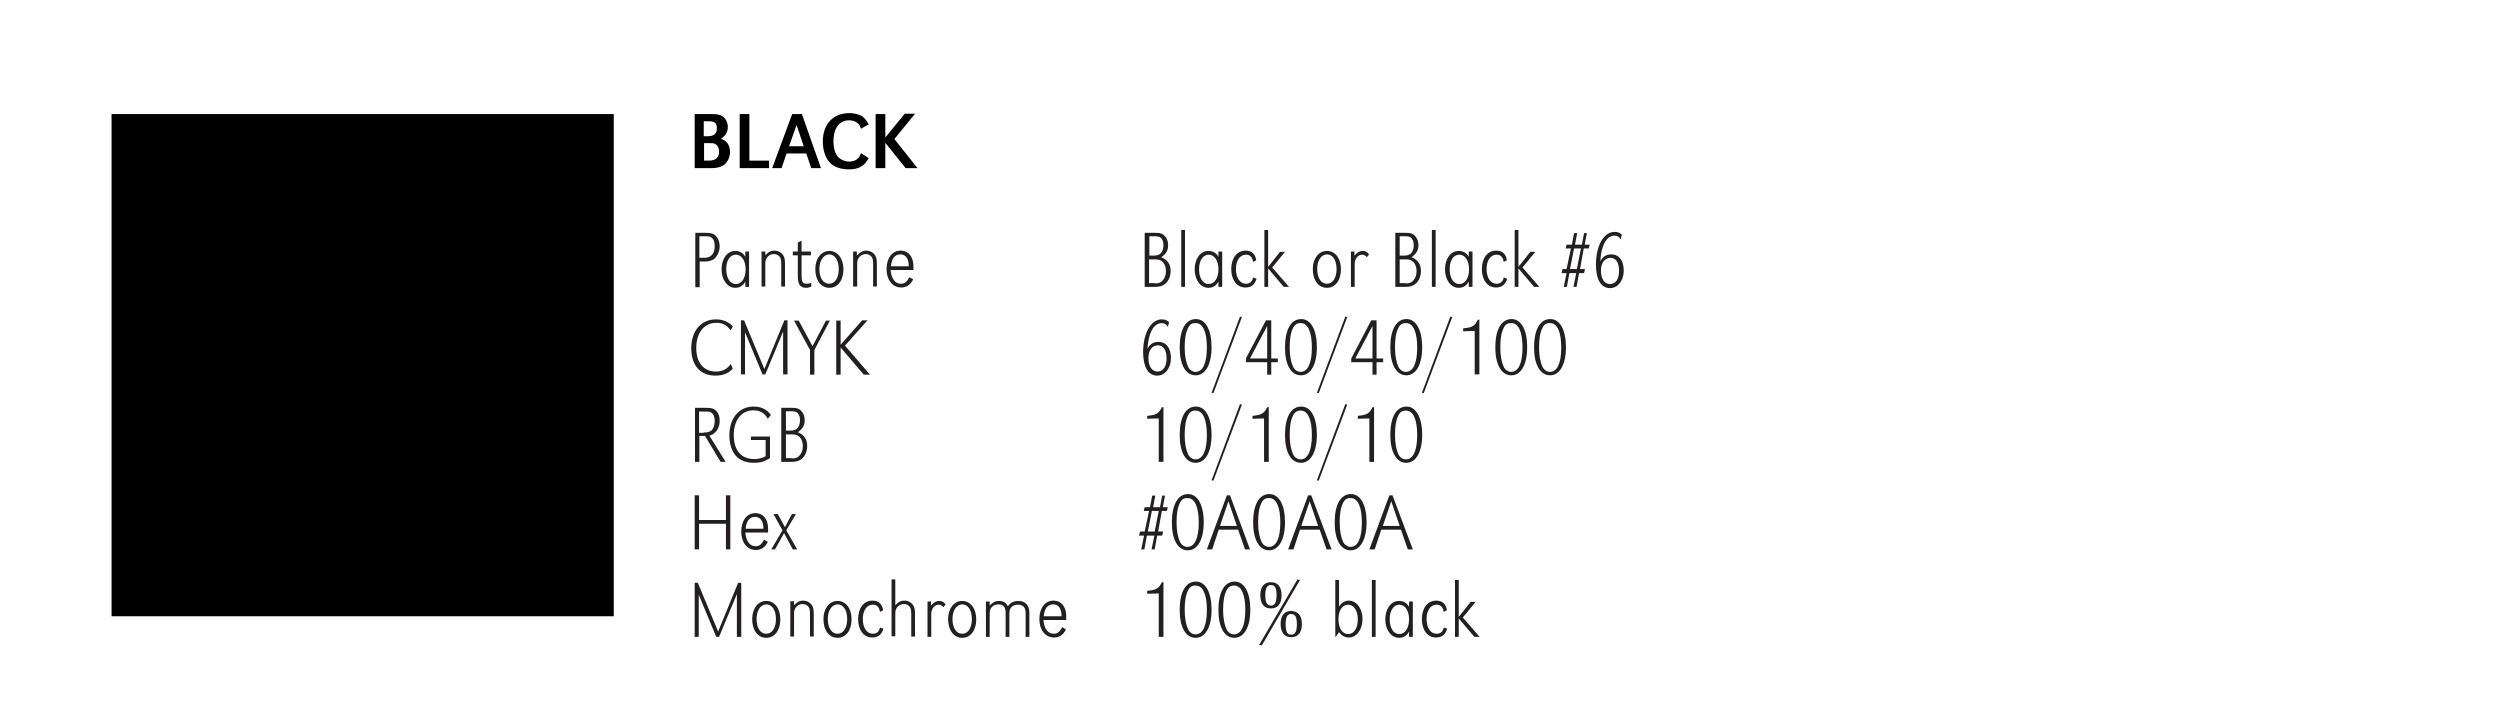 <?xml version="1.0" encoding="utf-8"?>
<!-- Generator: Adobe Illustrator 25.2.0, SVG Export Plug-In . SVG Version: 6.00 Build 0)  -->
<svg version="1.1" id="Layer_1" xmlns="http://www.w3.org/2000/svg" xmlns:xlink="http://www.w3.org/1999/xlink" x="0px" y="0px"
	 viewBox="0 0 800 233" style="enable-background:new 0 0 800 233;" xml:space="preserve">
<style type="text/css">
	.st0{enable-background:new    ;}
	.st1{fill:#231F20;}
</style>
<rect x="35.7" y="36.5" width="160.7" height="160.7"/>
<g class="st0">
	<path d="M222.2,36.5h5.7c1.6,0,2.6,0.2,3.4,0.8c1,0.7,1.6,2,1.6,3.3c0,1.7-0.7,2.8-2.2,3.8c1,0.4,1.5,0.7,2,1.3
		c0.6,0.8,0.9,1.8,0.9,2.9c0,1.8-0.8,3.4-2.1,4.3c-0.8,0.5-2.1,0.9-3.5,0.9h-5.7V36.5z M226.4,43.6c2.1,0,3-0.8,3-2.6
		c0-1.6-0.7-2.2-2.6-2.2h-1.6v4.8H226.4z M226.9,51.4c2.1,0,3.2-1,3.2-2.9c0-1.2-0.5-2.1-1.4-2.5c-0.4-0.2-0.9-0.2-2-0.2h-1.4v5.6
		H226.9z"/>
	<path d="M239.9,51.4h6.2v2.4h-9.4V36.5h3.1V51.4z"/>
	<path d="M262.7,53.8h-3.1l-1.6-4.7h-6.3l-1.6,4.7h-3l6.4-17.3h3.1L262.7,53.8z M254.9,40l-2.4,6.8h4.7L254.9,40z"/>
	<path d="M275.5,41.2c-0.3-1-0.6-1.4-1.1-1.8c-0.7-0.6-1.6-0.9-2.7-0.9c-3.1,0-5,2.5-5,6.8c0,1.9,0.5,3.7,1.3,4.7
		c0.8,1,2.3,1.7,3.7,1.7c1.1,0,2.1-0.3,2.7-0.9c0.5-0.4,0.7-0.8,1.1-1.8l2.5,1.6c-0.9,1.4-1.4,2.1-2.3,2.6c-1,0.7-2.4,1-4.1,1
		c-2.4,0-4.6-0.7-5.9-2c-1.5-1.5-2.4-4-2.4-6.9c0-5.6,3.3-9.1,8.5-9.1c1.6,0,3.1,0.4,4.1,1c0.7,0.5,1.2,1.1,2.1,2.6L275.5,41.2z"/>
	<path d="M283.3,44l6.2-7.6h3.3l-6.6,8.1l7.4,9.3h-3.8l-6.5-8.1v8.1h-3.1V36.5h3.1V44z"/>
</g>
<g class="st0">
	<path class="st1" d="M222.4,74.5h3.2c1.8,0,2.6,0.2,3.4,0.9c0.8,0.8,1.3,2,1.3,3.4c0,1.6-0.7,3.1-1.7,4c-0.7,0.6-2,0.9-3.1,0.9
		h-1.6v8.2h-1.4V74.5z M225.4,82.5c2.1,0,3.3-1.3,3.3-3.7c0-2.2-0.8-3.2-2.6-3.2h-2.3v6.9H225.4z"/>
</g>
<g class="st0">
	<path class="st1" d="M239.7,91.8h-1.2v-1.7c-0.7,1.3-1.8,2-3.2,2c-2.5,0-4.4-2.5-4.4-5.9c0-3.4,1.8-5.9,4.4-5.9
		c1.4,0,2.6,0.7,3.2,1.9v-1.7h1.2V91.8z M232.4,86.1c0,2.9,1.2,4.8,3.1,4.8c1.8,0,3.1-1.9,3.1-4.7c0-2.8-1.3-4.7-3.1-4.7
		C233.6,81.5,232.4,83.3,232.4,86.1z"/>
	<path class="st1" d="M244.8,81.8c1-1.1,1.8-1.6,3-1.6c1.2,0,2.3,0.6,2.9,1.6c0.4,0.7,0.5,1.4,0.5,2.8v7.1H250v-7.1
		c0-1.3-0.1-1.7-0.4-2.3c-0.4-0.6-1.1-1-1.9-1c-1.6,0-2.8,1.2-2.8,2.9v7.5h-1.2V80.5h1.2V81.8z"/>
</g>
<g class="st0">
	<path class="st1" d="M256.5,80.5h3v1.2h-3v6.2c0,2.3,0.3,2.9,1.7,2.9c0.5,0,1-0.1,1.4-0.3v1.2c-0.4,0.2-1,0.4-1.6,0.4
		c-1.2,0-2.1-0.5-2.4-1.5c-0.2-0.5-0.3-1.1-0.3-2.9v-6h-1.6v-1.2h1.6v-2.9l1.2-0.6V80.5z"/>
</g>
<g class="st0">
	<path class="st1" d="M269.9,86.2c0,3.5-1.8,5.9-4.5,5.9c-2.7,0-4.5-2.4-4.5-6c0-3.4,1.9-5.8,4.5-5.8
		C268,80.3,269.9,82.7,269.9,86.2z M262.2,86.1c0,2.8,1.2,4.7,3.1,4.7s3.1-1.9,3.1-4.7c0-2.8-1.2-4.7-3.1-4.7
		C263.5,81.5,262.2,83.4,262.2,86.1z"/>
	<path class="st1" d="M274.2,81.8c1-1.1,1.8-1.6,3-1.6c1.2,0,2.3,0.6,2.9,1.6c0.4,0.7,0.5,1.4,0.5,2.8v7.1h-1.2v-7.1
		c0-1.3-0.1-1.7-0.4-2.3c-0.4-0.6-1.1-1-1.9-1c-1.6,0-2.8,1.2-2.8,2.9v7.5H273V80.5h1.2V81.8z"/>
	<path class="st1" d="M285,86.4c0.2,2.7,1.4,4.4,3.3,4.4c1.2,0,1.9-0.6,2.7-2.1l1.2,0.7c-0.8,1.7-2.1,2.6-3.8,2.6
		c-2.8,0-4.7-2.4-4.7-5.9c0-3.5,1.8-5.9,4.5-5.9c2,0,3.4,1.2,3.9,3.3c0.2,0.9,0.2,1.3,0.2,2.9H285z M290.8,85.2c0-2.5-1-3.8-2.7-3.8
		c-1.8,0-2.8,1.4-3,3.8H290.8z"/>
</g>
<g class="st0">
	<path class="st1" d="M366.4,74.5h2.7c2,0,2.3,0.1,3,0.5c1.1,0.7,1.7,2,1.7,3.5c0,1.6-0.6,2.7-2.2,3.8c2.1,0.9,3,2.3,3,4.4
		c0,1.6-0.6,3.2-1.7,4.1c-0.8,0.7-1.9,1-3.3,1h-3.3V74.5z M369,81.8c1.2,0,1.9-0.2,2.5-0.8c0.5-0.5,0.8-1.5,0.8-2.6
		c0-1.1-0.4-2.1-1.1-2.5c-0.4-0.2-0.8-0.3-1.5-0.3h-1.9v6.2H369z M369.6,90.7c1.2,0,2-0.3,2.6-1.1c0.6-0.8,0.9-1.7,0.9-2.8
		c0-1.6-0.6-2.8-1.6-3.4c-0.5-0.3-1.1-0.4-2.1-0.4h-1.7v7.6H369.6z"/>
	<path class="st1" d="M379.2,91.8H378V73.6h1.2V91.8z"/>
	<path class="st1" d="M391.1,91.8h-1.2v-1.7c-0.7,1.3-1.8,2-3.2,2c-2.5,0-4.4-2.5-4.4-5.9c0-3.4,1.8-5.9,4.4-5.9
		c1.4,0,2.6,0.7,3.2,1.9v-1.7h1.2V91.8z M383.7,86.1c0,2.9,1.2,4.8,3.1,4.8c1.8,0,3.1-1.9,3.1-4.7c0-2.8-1.3-4.7-3.1-4.7
		C385,81.5,383.7,83.3,383.7,86.1z"/>
</g>
<g class="st0">
	<path class="st1" d="M401,83.8c-0.3-1.6-1-2.3-2.3-2.3c-1.9,0-3.2,1.8-3.2,4.6c0,2.8,1.3,4.7,3.2,4.7c1.2,0,2-0.6,2.3-2l1.1,0.4
		c-0.6,1.9-1.7,2.8-3.6,2.8c-2.7,0-4.5-2.4-4.5-5.9c0-3.5,1.8-5.9,4.6-5.9c1.9,0,3.1,1,3.4,3.1L401,83.8z"/>
</g>
<g class="st0">
	<path class="st1" d="M405.8,85.4l3.8-4.8h1.6l-4.1,5l5.4,6.2h-1.7l-5-5.9v5.9h-1.2V73.6h1.2V85.4z"/>
	<path class="st1" d="M429.1,86.2c0,3.5-1.8,5.9-4.5,5.9c-2.7,0-4.5-2.4-4.5-6c0-3.4,1.9-5.8,4.5-5.8
		C427.3,80.3,429.1,82.7,429.1,86.2z M421.5,86.1c0,2.8,1.2,4.7,3.1,4.7s3.1-1.9,3.1-4.7c0-2.8-1.2-4.7-3.1-4.7
		C422.7,81.5,421.5,83.4,421.5,86.1z"/>
	<path class="st1" d="M433.4,80.5v1.3c1-1.1,1.7-1.5,2.7-1.5c0.8,0,1.4,0.3,2,1.1l-0.7,0.9c-0.4-0.5-0.9-0.8-1.5-0.8
		c-1.4,0-2.4,1.3-2.4,3v7.3h-1.2V80.5H433.4z"/>
	<path class="st1" d="M446.5,74.5h2.7c2,0,2.3,0.1,3,0.5c1.1,0.7,1.7,2,1.7,3.5c0,1.6-0.7,2.7-2.2,3.8c2.1,0.9,3,2.3,3,4.4
		c0,1.6-0.6,3.2-1.7,4.1c-0.8,0.7-1.9,1-3.2,1h-3.3V74.5z M449.1,81.8c1.2,0,1.9-0.2,2.5-0.8c0.5-0.5,0.8-1.5,0.8-2.6
		c0-1.1-0.4-2.1-1.1-2.5c-0.4-0.2-0.8-0.3-1.5-0.3h-1.9v6.2H449.1z M449.8,90.7c1.2,0,2-0.3,2.6-1.1c0.6-0.8,0.9-1.7,0.9-2.8
		c0-1.6-0.6-2.8-1.6-3.4c-0.5-0.3-1.1-0.4-2.1-0.4h-1.7v7.6H449.8z"/>
	<path class="st1" d="M459.4,91.8h-1.2V73.6h1.2V91.8z"/>
	<path class="st1" d="M471.2,91.8H470v-1.7c-0.7,1.3-1.8,2-3.2,2c-2.5,0-4.4-2.5-4.4-5.9c0-3.4,1.8-5.9,4.4-5.9
		c1.4,0,2.6,0.7,3.2,1.9v-1.7h1.2V91.8z M463.9,86.1c0,2.9,1.2,4.8,3.1,4.8c1.8,0,3.1-1.9,3.1-4.7c0-2.8-1.3-4.7-3.1-4.7
		C465.1,81.5,463.9,83.3,463.9,86.1z"/>
</g>
<g class="st0">
	<path class="st1" d="M481.2,83.8c-0.3-1.6-1-2.3-2.3-2.3c-1.9,0-3.2,1.8-3.2,4.6c0,2.8,1.3,4.7,3.2,4.7c1.2,0,2-0.6,2.3-2l1.1,0.4
		c-0.6,1.9-1.7,2.8-3.6,2.8c-2.7,0-4.5-2.4-4.5-5.9c0-3.5,1.8-5.9,4.6-5.9c1.9,0,3.1,1,3.4,3.1L481.2,83.8z"/>
</g>
<g class="st0">
	<path class="st1" d="M485.9,85.4l3.8-4.8h1.6l-4.1,5l5.4,6.2h-1.7l-5-5.9v5.9h-1.2V73.6h1.2V85.4z"/>
	<path class="st1" d="M501.3,86.1l1.4-6.6H501l0.3-1.2h1.7l0.7-3.7h1l-0.7,3.7h2.2l0.7-3.7h0.9l-0.7,3.7h1.6l-0.3,1.2h-1.6l-1.2,6.6
		h1.6l-0.3,1.3h-1.6l-0.8,4.4h-1l0.9-4.4h-2.2l-0.8,4.4h-1l0.9-4.4h-1.6l0.3-1.3H501.3z M504.6,86.1l1.3-6.6h-2.2l-1.3,6.6H504.6z"
		/>
	<path class="st1" d="M518.6,76.6c-0.5-0.9-1.1-1.2-2-1.2c-1.6,0-2.9,1.3-3.7,3.6c-0.5,1.5-0.7,3-0.8,4.6c0.8-1.5,1.9-2.2,3.5-2.2
		c2.5,0,4,2,4,5.2c0,3.2-1.9,5.6-4.4,5.6c-2.9,0-4.5-2.8-4.5-7.5c0-6.1,2.5-10.5,6-10.5c1,0,1.7,0.3,2.3,0.9L518.6,76.6z
		 M512.3,86.6c0,2.6,1.1,4.3,2.9,4.3s2.9-1.6,2.9-4.2c0-2.7-1-4.2-2.8-4.2C513.5,82.6,512.3,84.1,512.3,86.6z"/>
</g>
<g class="st0">
	<path class="st1" d="M233.8,105.7c-1.2-1.7-2.6-2.4-4.6-2.4c-3.8,0-6.4,3.1-6.4,8c0,4.8,2.4,7.6,6.3,7.6c2.1,0,3.6-0.8,4.7-2.4
		l0.7,1.4c-1.2,1.5-3.1,2.3-5.6,2.3c-4.8,0-7.7-3.3-7.7-8.7c0-5.6,3.1-9.3,7.9-9.3c2.2,0,4.2,0.8,5.4,2.3L233.8,105.7z"/>
</g>
<g class="st0">
	<path class="st1" d="M252,119.8h-1.4v-13.7l-5.7,13.7H244l-5.6-13.5v13.5h-1.3v-17.3h1l6.5,15.6l6.4-15.6h1V119.8z"/>
</g>
<g class="st0">
	<path class="st1" d="M265.6,102.5l-5,9.5v7.9h-1.4v-7.9l-5.1-9.4h1.5l4.4,8.2l4.3-8.2H265.6z"/>
	<path class="st1" d="M269,110.3l6.9-7.8h1.7l-7.2,8.1l8,9.3h-2l-7.4-8.7v8.7h-1.4v-17.3h1.4V110.3z"/>
</g>
<g class="st0">
	<path class="st1" d="M373.7,104.6c-0.5-0.9-1.1-1.2-2-1.2c-1.6,0-2.9,1.3-3.7,3.6c-0.5,1.5-0.7,3-0.8,4.6c0.8-1.5,1.9-2.2,3.5-2.2
		c2.5,0,4,2,4,5.2c0,3.2-1.9,5.6-4.4,5.6c-2.9,0-4.5-2.8-4.5-7.5c0-6.1,2.5-10.5,6-10.5c1,0,1.7,0.3,2.3,0.9L373.7,104.6z
		 M367.5,114.6c0,2.6,1.1,4.3,2.9,4.3s2.9-1.6,2.9-4.2c0-2.7-1-4.2-2.8-4.2C368.6,110.6,367.5,112.1,367.5,114.6z"/>
	<path class="st1" d="M387.7,111.1c0,5.6-2,9-5.1,9c-3.2,0-5.1-3.4-5.1-8.9c0-5.7,1.9-9.1,5.2-9.1
		C385.8,102.1,387.7,105.6,387.7,111.1z M380.2,104.9c-0.8,1.5-1.1,3.6-1.1,6.3c0,2.6,0.4,4.7,1.1,6.2c0.5,1,1.4,1.6,2.4,1.6
		c2.3,0,3.6-2.8,3.6-7.8c0-5-1.3-7.8-3.5-7.8C381.5,103.3,380.7,103.8,380.2,104.9z"/>
	<path class="st1" d="M388.3,125.8l-0.6-0.1l9.1-24.4l0.6,0.2L388.3,125.8z"/>
	<path class="st1" d="M406.8,114.7h2.1v1.2h-2.1v4h-1.3v-4h-6.8v-1.2l6.4-12.2h1.7V114.7z M400,114.7h5.5v-10.4L400,114.7z"/>
	<path class="st1" d="M421.4,111.1c0,5.6-2,9-5.1,9c-3.2,0-5.1-3.4-5.1-8.9c0-5.7,1.9-9.1,5.2-9.1
		C419.5,102.1,421.4,105.6,421.4,111.1z M413.8,104.9c-0.8,1.5-1.1,3.6-1.1,6.3c0,2.6,0.4,4.7,1.1,6.2c0.5,1,1.4,1.6,2.4,1.6
		c2.3,0,3.6-2.8,3.6-7.8c0-5-1.3-7.8-3.5-7.8C415.2,103.3,414.4,103.8,413.8,104.9z"/>
	<path class="st1" d="M422,125.8l-0.6-0.1l9.1-24.4l0.6,0.2L422,125.8z"/>
	<path class="st1" d="M440.5,114.7h2.1v1.2h-2.1v4h-1.3v-4h-6.8v-1.2l6.4-12.2h1.7V114.7z M433.7,114.7h5.5v-10.4L433.7,114.7z"/>
	<path class="st1" d="M455.1,111.1c0,5.6-2,9-5.1,9s-5.1-3.4-5.1-8.9c0-5.7,1.9-9.1,5.2-9.1C453.1,102.1,455.1,105.6,455.1,111.1z
		 M447.5,104.9c-0.8,1.5-1.1,3.6-1.1,6.3c0,2.6,0.4,4.7,1.1,6.2c0.5,1,1.4,1.6,2.4,1.6c2.3,0,3.6-2.8,3.6-7.8c0-5-1.3-7.8-3.5-7.8
		C448.9,103.3,448,103.8,447.5,104.9z"/>
	<path class="st1" d="M455.6,125.8l-0.6-0.1l9.1-24.4l0.6,0.2L455.6,125.8z"/>
	<path class="st1" d="M473.4,119.8h-1.5v-13.9l-3.7,0.1v-0.9c0.2,0,0.4-0.1,0.5-0.1c2.4-0.2,3.3-0.8,4.2-2.7h0.5V119.8z"/>
	<path class="st1" d="M488.7,111.1c0,5.6-2,9-5.1,9s-5.1-3.4-5.1-8.9c0-5.7,1.9-9.1,5.2-9.1C486.8,102.1,488.7,105.6,488.7,111.1z
		 M481.2,104.9c-0.8,1.5-1.1,3.6-1.1,6.3c0,2.6,0.4,4.7,1.1,6.2c0.5,1,1.4,1.6,2.4,1.6c2.3,0,3.6-2.8,3.6-7.8c0-5-1.3-7.8-3.5-7.8
		C482.5,103.3,481.7,103.8,481.2,104.9z"/>
	<path class="st1" d="M501.1,111.1c0,5.6-2,9-5.1,9s-5.1-3.4-5.1-8.9c0-5.7,1.9-9.1,5.2-9.1C499.2,102.1,501.1,105.6,501.1,111.1z
		 M493.6,104.9c-0.8,1.5-1.1,3.6-1.1,6.3c0,2.6,0.4,4.7,1.1,6.2c0.5,1,1.4,1.6,2.4,1.6c2.3,0,3.6-2.8,3.6-7.8c0-5-1.3-7.8-3.5-7.8
		C494.9,103.3,494.1,103.8,493.6,104.9z"/>
</g>
<g class="st0">
	<path class="st1" d="M222.4,130.5h3.1c1.5,0,2.4,0.1,2.9,0.4c1.2,0.6,1.9,2,1.9,3.7c0,1.5-0.5,2.9-1.5,3.8c-0.5,0.5-1,0.8-1.8,1
		l5.2,8.4h-1.6l-5-8.3h-1.8v8.3h-1.4V130.5z M225.2,138.4c1.3,0,1.8-0.2,2.4-0.6c0.7-0.6,1.1-1.8,1.1-3.1c0-1.5-0.5-2.4-1.3-2.8
		c-0.4-0.2-0.5-0.2-2.2-0.2h-1.5v6.8H225.2z"/>
</g>
<g class="st0">
	<path class="st1" d="M245.7,134c-1.1-1.9-2.5-2.7-4.6-2.7c-3.8,0-6.3,3.1-6.3,7.9c0,2.4,0.6,4.5,1.8,5.8c1,1.2,2.8,1.9,4.8,1.9
		c1.3,0,2.4-0.3,3.6-0.9v-5.2h-4.7v-1.1h6.1v6.9c-1.8,1.1-3.1,1.5-5.1,1.5c-2.4,0-4.3-0.7-5.6-2c-1.5-1.5-2.3-4-2.3-6.8
		c0-5.5,3.1-9.2,7.8-9.2c2.4,0,4.2,0.9,5.5,2.7L245.7,134z"/>
	<path class="st1" d="M250.1,130.5h2.7c2,0,2.3,0.1,3,0.5c1.1,0.7,1.7,2,1.7,3.5c0,1.6-0.6,2.7-2.2,3.8c2.1,0.9,3,2.3,3,4.4
		c0,1.6-0.6,3.2-1.7,4.1c-0.8,0.7-1.9,1-3.3,1h-3.3V130.5z M252.7,137.8c1.2,0,1.9-0.2,2.5-0.8c0.5-0.5,0.8-1.5,0.8-2.6
		c0-1.1-0.4-2.1-1.1-2.5c-0.4-0.2-0.8-0.3-1.5-0.3h-1.9v6.2H252.7z M253.4,146.7c1.2,0,2-0.3,2.6-1.1c0.6-0.8,0.9-1.7,0.9-2.8
		c0-1.6-0.6-2.8-1.6-3.4c-0.5-0.3-1.1-0.4-2.1-0.4h-1.7v7.6H253.4z"/>
</g>
<g class="st0">
	<path class="st1" d="M372.3,147.8h-1.5v-13.9l-3.7,0.1v-0.9c0.2,0,0.4-0.1,0.5-0.1c2.4-0.2,3.3-0.8,4.2-2.7h0.5V147.8z"/>
	<path class="st1" d="M387.7,139.1c0,5.6-2,9-5.1,9c-3.2,0-5.1-3.4-5.1-8.9c0-5.7,1.9-9.1,5.2-9.1
		C385.8,130.1,387.7,133.6,387.7,139.1z M380.2,132.9c-0.8,1.5-1.1,3.6-1.1,6.3c0,2.6,0.4,4.7,1.1,6.2c0.5,1,1.4,1.6,2.4,1.6
		c2.3,0,3.6-2.8,3.6-7.8c0-5-1.3-7.8-3.5-7.8C381.5,131.3,380.7,131.8,380.2,132.9z"/>
	<path class="st1" d="M388.3,153.8l-0.6-0.1l9.1-24.4l0.6,0.2L388.3,153.8z"/>
	<path class="st1" d="M406,147.8h-1.5v-13.9l-3.7,0.1v-0.9c0.2,0,0.4-0.1,0.5-0.1c2.4-0.2,3.3-0.8,4.2-2.7h0.5V147.8z"/>
	<path class="st1" d="M421.4,139.1c0,5.6-2,9-5.1,9c-3.2,0-5.1-3.4-5.1-8.9c0-5.7,1.9-9.1,5.2-9.1
		C419.5,130.1,421.4,133.6,421.4,139.1z M413.8,132.9c-0.8,1.5-1.1,3.6-1.1,6.3c0,2.6,0.4,4.7,1.1,6.2c0.5,1,1.4,1.6,2.4,1.6
		c2.3,0,3.6-2.8,3.6-7.8c0-5-1.3-7.8-3.5-7.8C415.2,131.3,414.4,131.8,413.8,132.9z"/>
	<path class="st1" d="M422,153.8l-0.6-0.1l9.1-24.4l0.6,0.2L422,153.8z"/>
	<path class="st1" d="M439.7,147.8h-1.5v-13.9l-3.7,0.1v-0.9c0.2,0,0.4-0.1,0.5-0.1c2.4-0.2,3.3-0.8,4.2-2.7h0.5V147.8z"/>
	<path class="st1" d="M455.1,139.1c0,5.6-2,9-5.1,9s-5.1-3.4-5.1-8.9c0-5.7,1.9-9.1,5.2-9.1C453.1,130.1,455.1,133.6,455.1,139.1z
		 M447.5,132.9c-0.8,1.5-1.1,3.6-1.1,6.3c0,2.6,0.4,4.7,1.1,6.2c0.5,1,1.4,1.6,2.4,1.6c2.3,0,3.6-2.8,3.6-7.8c0-5-1.3-7.8-3.5-7.8
		C448.9,131.3,448,131.8,447.5,132.9z"/>
</g>
<g class="st0">
	<path class="st1" d="M233.7,175.8h-1.4v-8.2h-8.6v8.2h-1.4v-17.3h1.4v7.9h8.6v-7.9h1.4V175.8z"/>
</g>
<g class="st0">
	<path class="st1" d="M238.5,170.4c0.2,2.7,1.4,4.4,3.3,4.4c1.2,0,1.9-0.6,2.7-2.1l1.2,0.7c-0.8,1.7-2.1,2.6-3.8,2.6
		c-2.8,0-4.7-2.4-4.7-5.9c0-3.5,1.8-5.9,4.5-5.9c2,0,3.4,1.2,3.9,3.3c0.2,0.9,0.2,1.3,0.2,2.9H238.5z M244.3,169.2
		c0-2.5-1-3.8-2.7-3.8c-1.8,0-2.8,1.4-3,3.8H244.3z"/>
</g>
<g class="st0">
	<path class="st1" d="M251.6,169.7l3.5,6.1h-1.4l-2.8-5.2l-2.9,5.2h-1.2l3.6-6.1l-2.9-5.2h1.4l2.3,4.2l2.2-4.2h1.3L251.6,169.7z"/>
</g>
<g class="st0">
	<path class="st1" d="M366.3,170.1l1.4-6.6H366l0.3-1.2h1.7l0.7-3.7h1l-0.7,3.7h2.2l0.7-3.7h0.9l-0.7,3.7h1.6l-0.3,1.2h-1.6
		l-1.2,6.6h1.6l-0.3,1.3h-1.6l-0.8,4.4h-1l0.9-4.4H367l-0.8,4.4h-1l0.9-4.4h-1.6l0.3-1.3H366.3z M369.5,170.1l1.3-6.6h-2.2l-1.3,6.6
		H369.5z"/>
	<path class="st1" d="M385.2,167.1c0,5.6-2,9-5.1,9c-3.2,0-5.1-3.4-5.1-8.9c0-5.7,1.9-9.1,5.2-9.1
		C383.2,158.1,385.2,161.6,385.2,167.1z M377.6,160.9c-0.8,1.5-1.1,3.6-1.1,6.3c0,2.6,0.4,4.7,1.1,6.2c0.5,1,1.4,1.6,2.4,1.6
		c2.3,0,3.6-2.8,3.6-7.8c0-5-1.3-7.8-3.5-7.8C378.9,159.3,378.1,159.8,377.6,160.9z"/>
	<path class="st1" d="M400,175.8h-1.6l-2.2-6.3H390l-2.1,6.3h-1.7l6.4-17.3h1L400,175.8z M393.1,160.4l-2.7,7.9h5.4L393.1,160.4z"/>
	<path class="st1" d="M411.2,167.1c0,5.6-2,9-5.1,9s-5.1-3.4-5.1-8.9c0-5.7,1.9-9.1,5.2-9.1C409.3,158.1,411.2,161.6,411.2,167.1z
		 M403.7,160.9c-0.8,1.5-1.1,3.6-1.1,6.3c0,2.6,0.4,4.7,1.1,6.2c0.5,1,1.4,1.6,2.4,1.6c2.3,0,3.6-2.8,3.6-7.8c0-5-1.3-7.8-3.5-7.8
		C405,159.3,404.2,159.8,403.7,160.9z"/>
	<path class="st1" d="M426.1,175.8h-1.6l-2.2-6.3H416l-2.1,6.3h-1.7l6.4-17.3h1L426.1,175.8z M419.1,160.4l-2.7,7.9h5.4L419.1,160.4
		z"/>
	<path class="st1" d="M437.3,167.1c0,5.6-2,9-5.1,9c-3.2,0-5.1-3.4-5.1-8.9c0-5.7,1.9-9.1,5.2-9.1
		C435.4,158.1,437.3,161.6,437.3,167.1z M429.8,160.9c-0.8,1.5-1.1,3.6-1.1,6.3c0,2.6,0.4,4.7,1.1,6.2c0.5,1,1.4,1.6,2.4,1.6
		c2.3,0,3.6-2.8,3.6-7.8c0-5-1.3-7.8-3.5-7.8C431.1,159.3,430.3,159.8,429.8,160.9z"/>
	<path class="st1" d="M452.1,175.8h-1.6l-2.2-6.3h-6.3l-2.1,6.3h-1.7l6.4-17.3h1L452.1,175.8z M445.2,160.4l-2.7,7.9h5.4
		L445.2,160.4z"/>
</g>
<g class="st0">
	<path class="st1" d="M237.2,203.8h-1.4v-13.7l-5.7,13.7h-0.9l-5.6-13.5v13.5h-1.3v-17.3h1l6.5,15.6l6.4-15.6h1V203.8z"/>
	<path class="st1" d="M249.7,198.2c0,3.5-1.8,5.9-4.5,5.9c-2.7,0-4.5-2.4-4.5-6c0-3.4,1.9-5.8,4.5-5.8
		C247.9,192.3,249.7,194.7,249.7,198.2z M242.1,198.1c0,2.8,1.2,4.7,3.1,4.7s3.1-1.9,3.1-4.7c0-2.8-1.2-4.7-3.1-4.7
		C243.3,193.5,242.1,195.4,242.1,198.1z"/>
	<path class="st1" d="M254,193.8c1-1.1,1.8-1.6,3-1.6c1.2,0,2.3,0.6,2.9,1.6c0.4,0.7,0.5,1.4,0.5,2.8v7.1h-1.2v-7.1
		c0-1.3-0.1-1.7-0.4-2.3c-0.4-0.6-1.1-1-1.9-1c-1.6,0-2.8,1.2-2.8,2.9v7.5h-1.2v-11.3h1.2V193.8z"/>
	<path class="st1" d="M272.5,198.2c0,3.5-1.8,5.9-4.5,5.9c-2.7,0-4.5-2.4-4.5-6c0-3.4,1.9-5.8,4.5-5.8
		C270.7,192.3,272.5,194.7,272.5,198.2z M264.9,198.1c0,2.8,1.2,4.7,3.1,4.7s3.1-1.9,3.1-4.7c0-2.8-1.2-4.7-3.1-4.7
		C266.1,193.5,264.9,195.4,264.9,198.1z"/>
</g>
<g class="st0">
	<path class="st1" d="M281.6,195.8c-0.3-1.6-1-2.3-2.3-2.3c-1.9,0-3.2,1.8-3.2,4.6c0,2.8,1.3,4.7,3.2,4.7c1.2,0,2-0.6,2.3-2l1.1,0.4
		c-0.6,1.9-1.7,2.8-3.6,2.8c-2.7,0-4.5-2.4-4.5-5.9c0-3.5,1.8-5.9,4.6-5.9c1.9,0,3.1,1,3.4,3.1L281.6,195.8z"/>
</g>
<g class="st0">
	<path class="st1" d="M286.4,193.8c1-1.1,1.8-1.6,3-1.6c1.2,0,2.3,0.6,2.9,1.6c0.4,0.7,0.5,1.4,0.5,2.8v7.1h-1.2v-7.1
		c0-1.3-0.1-1.7-0.4-2.3c-0.4-0.6-1.1-1-1.9-1c-1.6,0-2.8,1.2-2.8,2.8v7.5h-1.2v-18.2h1.2V193.8z"/>
	<path class="st1" d="M297.9,192.5v1.3c1-1.1,1.7-1.5,2.7-1.5c0.8,0,1.4,0.3,2,1.1l-0.7,0.9c-0.4-0.5-0.9-0.8-1.5-0.8
		c-1.4,0-2.4,1.3-2.4,3v7.3h-1.2v-11.3H297.9z"/>
	<path class="st1" d="M312.4,198.2c0,3.5-1.8,5.9-4.5,5.9c-2.7,0-4.5-2.4-4.5-6c0-3.4,1.9-5.8,4.5-5.8
		C310.5,192.3,312.4,194.7,312.4,198.2z M304.8,198.1c0,2.8,1.2,4.7,3.1,4.7s3.1-1.9,3.1-4.7c0-2.8-1.2-4.7-3.1-4.7
		C306,193.5,304.8,195.4,304.8,198.1z"/>
	<path class="st1" d="M316.7,192.5v1.3c1-1.1,1.8-1.5,3-1.5c1.3,0,2.2,0.5,2.8,1.7c0.9-1.2,1.9-1.7,3.4-1.7c2.2,0,3.5,1.4,3.5,3.8
		v7.7h-1.2v-7.6c0-1.8-0.8-2.7-2.4-2.7c-1.8,0-2.8,1-2.8,2.7v7.6h-1.2v-7.6c0-1.9-0.7-2.8-2.3-2.8c-1.7,0-2.8,1.1-2.8,2.8v7.6h-1.2
		v-11.3H316.7z"/>
	<path class="st1" d="M333.9,198.4c0.2,2.7,1.4,4.4,3.3,4.4c1.2,0,1.9-0.6,2.7-2.1l1.2,0.7c-0.8,1.7-2.1,2.6-3.8,2.6
		c-2.8,0-4.7-2.4-4.7-5.9c0-3.5,1.8-5.9,4.5-5.9c2,0,3.4,1.2,3.9,3.3c0.2,0.9,0.2,1.3,0.2,2.9H333.9z M339.7,197.2
		c0-2.5-1-3.8-2.7-3.8c-1.8,0-2.8,1.4-3,3.8H339.7z"/>
</g>
<g class="st0">
	<path class="st1" d="M372.3,203.8h-1.5v-13.9l-3.7,0.1v-0.9c0.2,0,0.4-0.1,0.5-0.1c2.4-0.2,3.3-0.8,4.2-2.7h0.5V203.8z"/>
	<path class="st1" d="M387.7,195.1c0,5.6-2,9-5.1,9c-3.2,0-5.1-3.4-5.1-8.9c0-5.7,1.9-9.1,5.2-9.1
		C385.8,186.1,387.7,189.6,387.7,195.1z M380.2,188.9c-0.8,1.5-1.1,3.6-1.1,6.3c0,2.6,0.4,4.7,1.1,6.2c0.5,1,1.4,1.6,2.4,1.6
		c2.3,0,3.6-2.8,3.6-7.8c0-5-1.3-7.8-3.5-7.8C381.5,187.3,380.7,187.8,380.2,188.9z"/>
	<path class="st1" d="M400.1,195.1c0,5.6-2,9-5.1,9c-3.2,0-5.1-3.4-5.1-8.9c0-5.7,1.9-9.1,5.2-9.1
		C398.2,186.1,400.1,189.6,400.1,195.1z M392.5,188.9c-0.8,1.5-1.1,3.6-1.1,6.3c0,2.6,0.4,4.7,1.1,6.2c0.5,1,1.4,1.6,2.4,1.6
		c2.3,0,3.6-2.8,3.6-7.8c0-5-1.3-7.8-3.5-7.8C393.9,187.3,393.1,187.8,392.5,188.9z"/>
	<path class="st1" d="M403.8,206.5l-0.9-0.1l12.3-21l0.8,0.2L403.8,206.5z M410.1,190.5c0,2.7-1.2,4.2-3.4,4.2
		c-2.2,0-3.4-1.5-3.4-4.3c0-2.6,1.2-4.1,3.4-4.1C408.9,186.3,410.1,187.8,410.1,190.5z M404.9,190.4c0,2.4,0.5,3.4,1.8,3.4
		c1.2,0,1.8-1,1.8-3.3s-0.5-3.3-1.8-3.3C405.5,187.2,404.9,188.2,404.9,190.4z M416.6,199.7c0,2.7-1.2,4.2-3.4,4.2
		c-2.2,0-3.4-1.5-3.4-4.3c0-2.6,1.2-4.1,3.4-4.1C415.4,195.6,416.6,197,416.6,199.7z M411.4,199.7c0,2.4,0.5,3.4,1.8,3.4
		c1.2,0,1.8-1,1.8-3.3s-0.5-3.3-1.8-3.3C412,196.4,411.4,197.4,411.4,199.7z"/>
	<path class="st1" d="M428.5,194.2c0.6-1.2,1.8-2,3.1-2c2.5,0,4.4,2.5,4.4,5.9c0,3.4-1.9,5.9-4.4,5.9c-1.2,0-2.2-0.5-3.1-1.7
		l-1.1,1.5h-0.1v-18.2h1.2V194.2z M428.3,198.1c0,2.9,1.2,4.8,3.1,4.8c1.9,0,3.1-1.9,3.1-4.7c0-2.8-1.3-4.7-3.1-4.7
		S428.3,195.3,428.3,198.1z"/>
	<path class="st1" d="M440.3,203.8H439v-18.2h1.2V203.8z"/>
	<path class="st1" d="M452.1,203.8h-1.2v-1.7c-0.7,1.3-1.8,2-3.2,2c-2.5,0-4.4-2.5-4.4-5.9c0-3.4,1.8-5.9,4.4-5.9
		c1.4,0,2.6,0.7,3.2,1.9v-1.7h1.2V203.8z M444.7,198.1c0,2.9,1.2,4.8,3.1,4.8c1.8,0,3.1-1.9,3.1-4.7c0-2.8-1.3-4.7-3.1-4.7
		C446,193.5,444.7,195.3,444.7,198.1z"/>
</g>
<g class="st0">
	<path class="st1" d="M462,195.8c-0.3-1.6-1-2.3-2.3-2.3c-1.9,0-3.2,1.8-3.2,4.6c0,2.8,1.3,4.7,3.2,4.7c1.2,0,2-0.6,2.3-2l1.1,0.4
		c-0.6,1.9-1.7,2.8-3.6,2.8c-2.7,0-4.5-2.4-4.5-5.9c0-3.5,1.8-5.9,4.6-5.9c1.9,0,3.1,1,3.4,3.1L462,195.8z"/>
</g>
<g class="st0">
	<path class="st1" d="M466.8,197.4l3.8-4.8h1.6l-4.1,5l5.4,6.2h-1.7l-5-5.9v5.9h-1.2v-18.2h1.2V197.4z"/>
</g>
</svg>
